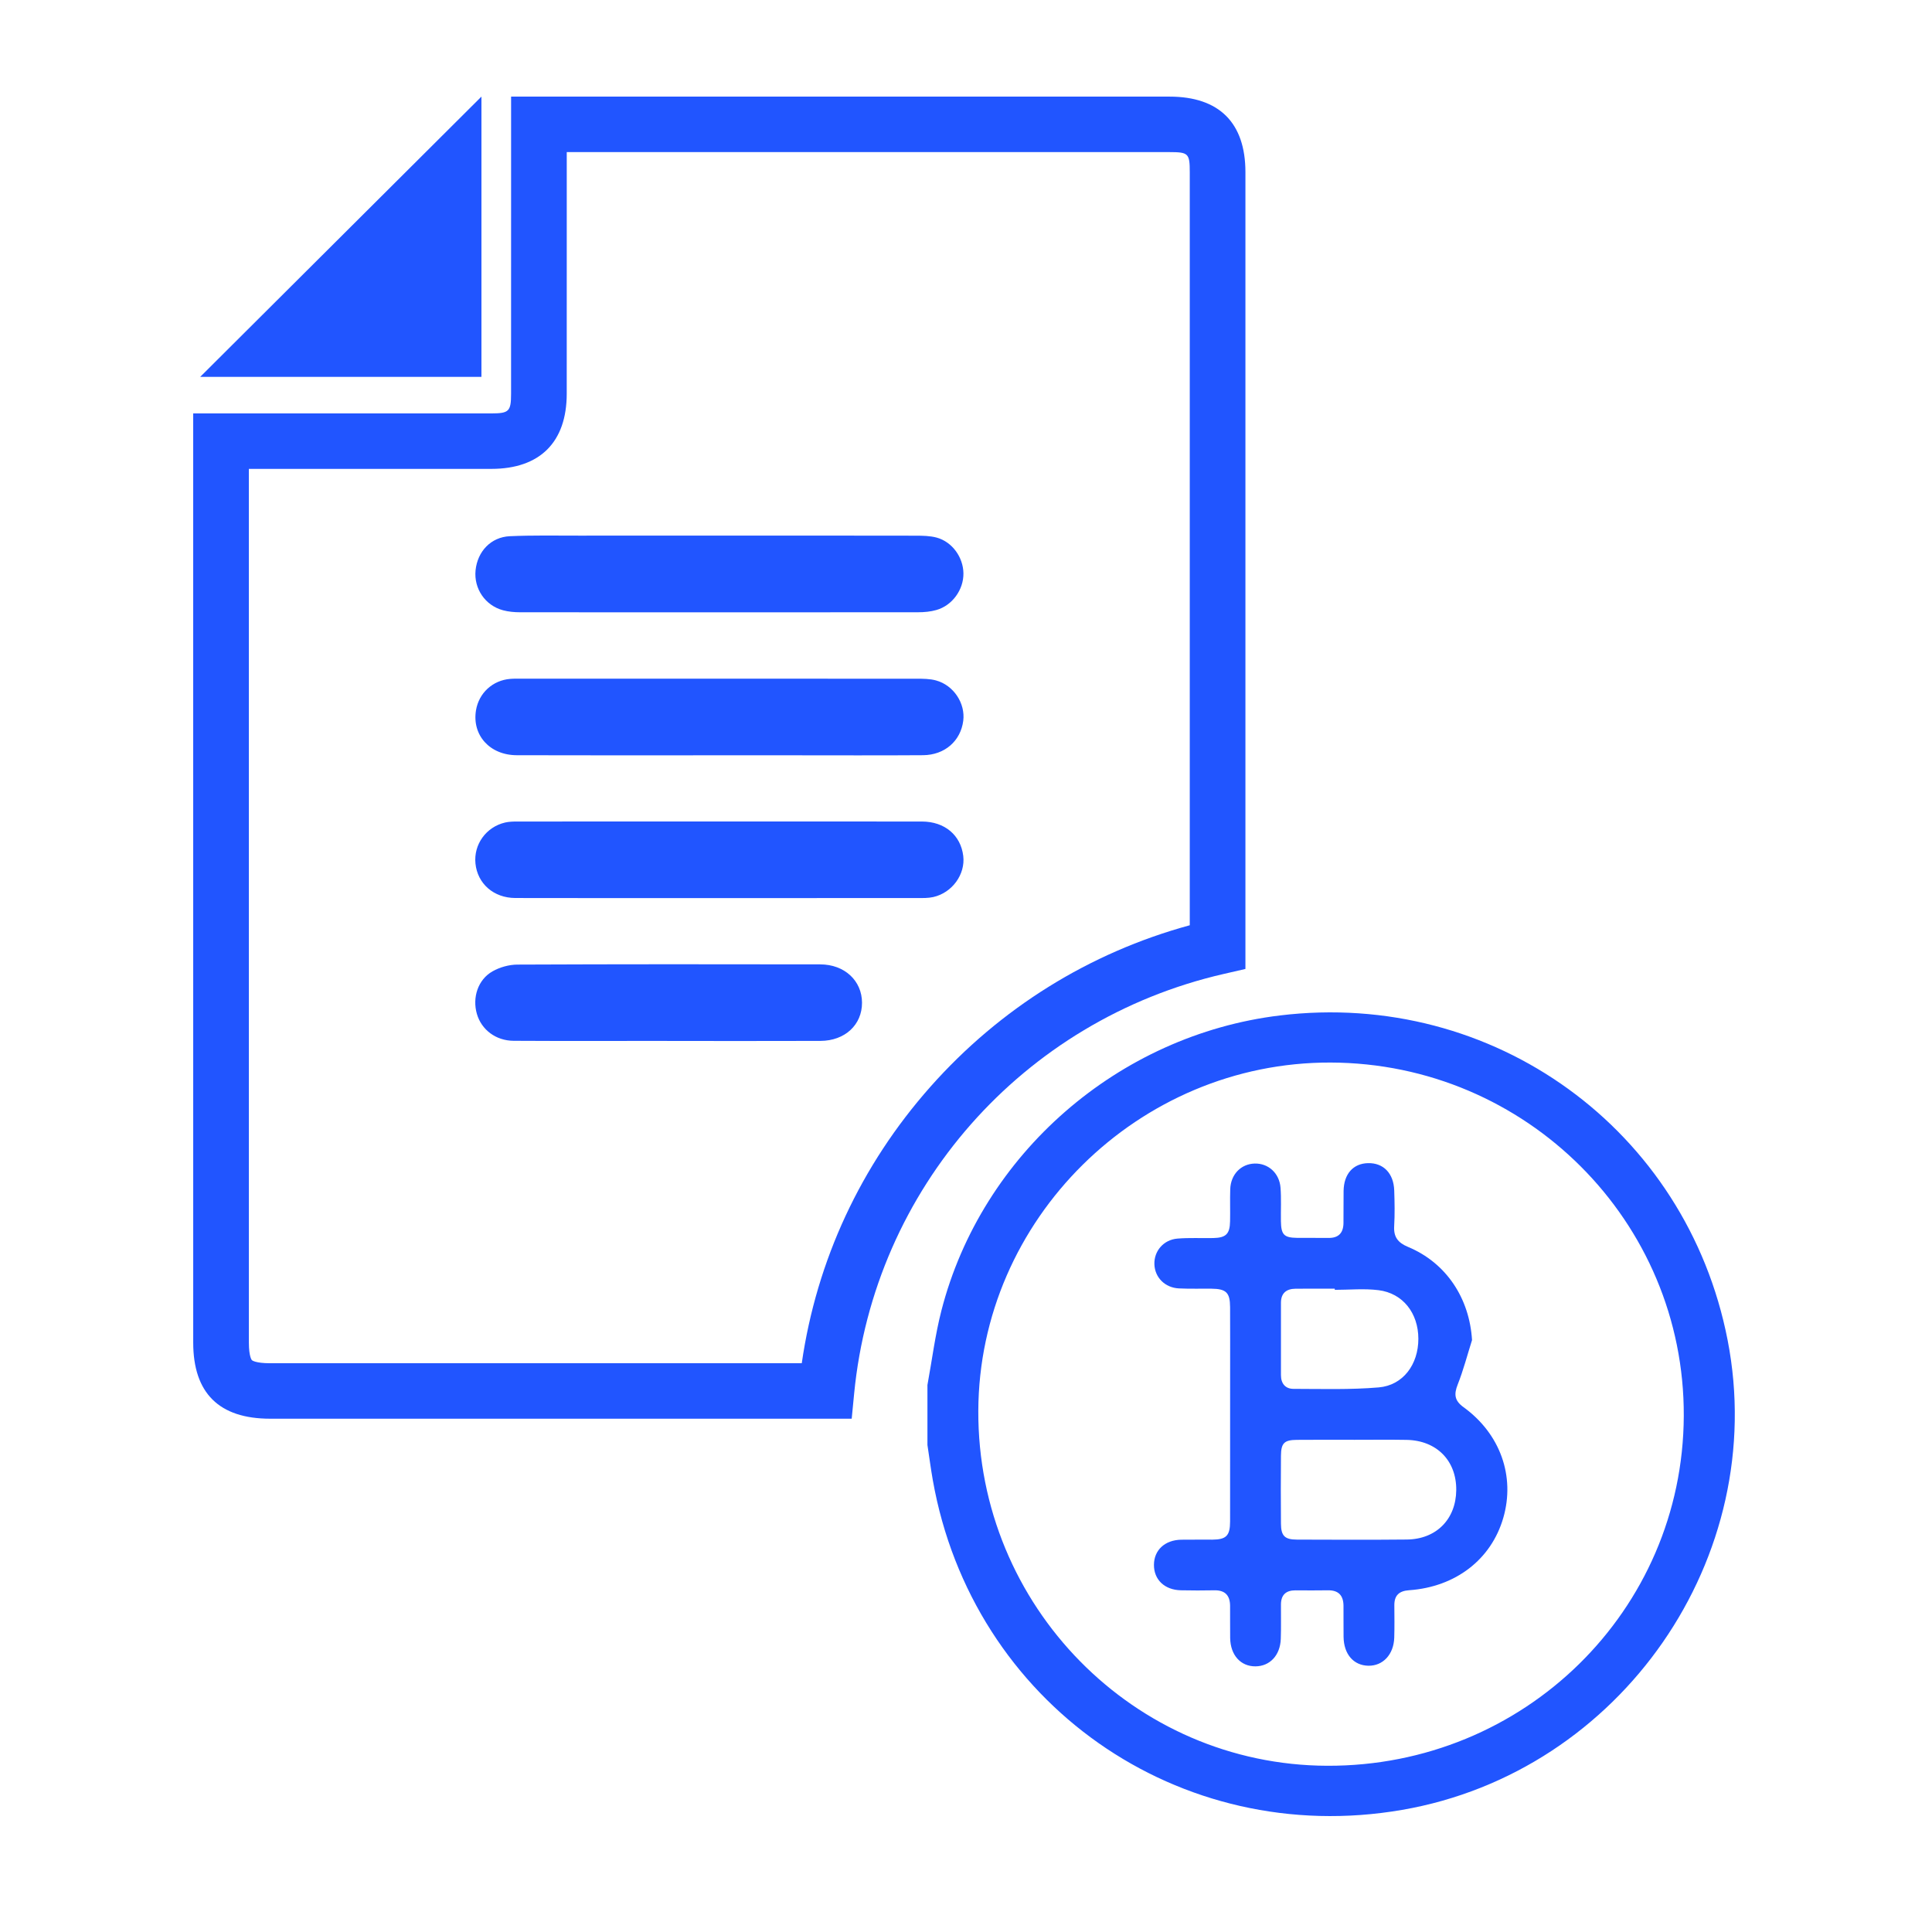 <svg width="100" height="100" viewBox="0 0 100 100" fill="none" xmlns="http://www.w3.org/2000/svg">
<mask id="mask0_3497_42777" style="mask-type:alpha" maskUnits="userSpaceOnUse" x="0" y="0" width="100" height="100">
<rect width="100" height="100" fill="#D9D9D9"/>
</mask>
<g mask="url(#mask0_3497_42777)">
<g clip-path="url(#clip0_3497_42777)">
<path d="M63.345 50.41L64.463 50.153V8.912C64.463 6.354 63.104 5.001 60.533 5.001C52.746 5 44.96 5 37.173 5L26.454 5L26.454 11.252C26.454 14.294 26.454 17.337 26.453 20.379C26.452 21.293 26.347 21.397 25.432 21.398C22.275 21.399 19.119 21.399 15.963 21.398L10 21.398V34.2C10 45.964 10 57.729 10.001 69.493C10.001 72.107 11.341 73.432 13.983 73.432H44.084L44.21 72.135C45.239 61.53 52.929 52.799 63.345 50.41ZM48.158 56.25C44.555 60.315 42.268 65.239 41.499 70.561H13.983C13.209 70.561 13.044 70.407 13.037 70.401C13.036 70.399 12.882 70.239 12.882 69.493C12.881 57.728 12.881 45.964 12.881 34.2V24.27L15.962 24.27C19.119 24.27 22.276 24.271 25.433 24.269C27.947 24.268 29.332 22.887 29.334 20.381C29.335 17.338 29.335 14.294 29.335 11.251L29.335 7.872L37.173 7.872C44.96 7.872 52.746 7.872 60.532 7.873C61.513 7.873 61.582 7.941 61.582 8.912V47.891C56.386 49.31 51.763 52.184 48.158 56.25Z" fill="#2155FF"/>
<path d="M26.035 31.587C26.317 31.663 26.62 31.69 26.914 31.691C33.784 31.696 40.654 31.696 47.525 31.69C47.841 31.69 48.168 31.66 48.47 31.573C49.295 31.338 49.879 30.519 49.867 29.673C49.856 28.846 49.289 28.05 48.49 27.828C48.145 27.733 47.768 27.728 47.406 27.727C44.005 27.72 40.604 27.723 37.203 27.723C34.784 27.723 32.364 27.721 29.945 27.724C28.758 27.725 27.57 27.701 26.385 27.754C25.41 27.799 24.713 28.544 24.615 29.52C24.521 30.463 25.109 31.338 26.035 31.587Z" fill="#2155FF"/>
<path d="M48.45 35.22C48.128 35.131 47.775 35.131 47.435 35.13C40.632 35.126 33.83 35.127 27.027 35.127C26.822 35.127 26.616 35.123 26.411 35.139C25.502 35.211 24.787 35.869 24.638 36.761C24.424 38.048 25.346 39.086 26.75 39.09C30.243 39.102 33.735 39.094 37.228 39.094C38.461 39.094 39.693 39.094 40.926 39.094C43.209 39.094 45.492 39.105 47.774 39.089C48.901 39.081 49.725 38.35 49.858 37.306C49.972 36.405 49.362 35.469 48.45 35.22Z" fill="#2155FF"/>
<path d="M47.715 42.522C40.73 42.517 33.745 42.519 26.76 42.522C26.556 42.522 26.346 42.528 26.148 42.573C25.161 42.801 24.509 43.71 24.61 44.698C24.716 45.737 25.55 46.478 26.675 46.481C30.19 46.49 33.706 46.484 37.221 46.485C40.645 46.485 44.069 46.486 47.494 46.483C47.766 46.483 48.047 46.49 48.31 46.43C49.29 46.206 49.972 45.252 49.858 44.305C49.729 43.23 48.9 42.523 47.715 42.522Z" fill="#2155FF"/>
<path d="M42.453 49.916C37.229 49.907 32.004 49.904 26.78 49.927C26.346 49.929 25.867 50.063 25.49 50.278C24.735 50.708 24.439 51.639 24.684 52.482C24.921 53.297 25.661 53.867 26.587 53.872C29.234 53.887 31.88 53.877 34.526 53.877V53.88C37.173 53.88 39.819 53.887 42.466 53.877C43.737 53.872 44.622 53.041 44.618 51.897C44.614 50.763 43.716 49.918 42.453 49.916Z" fill="#2155FF"/>
<path d="M24.919 5C20.07 9.833 15.223 14.663 10.361 19.508H24.919L24.919 5Z" fill="#2155FF"/>
<path d="M89.421 69.362C87.296 58.463 77.302 51.218 66.244 52.56C57.892 53.573 50.811 59.73 48.727 67.836C48.402 69.098 48.241 70.403 48.004 71.687V74.792C48.096 75.397 48.175 76.004 48.281 76.606C50.323 88.157 61.024 95.676 72.575 93.679C83.907 91.72 91.611 80.6 89.421 69.362ZM68.696 91.396C58.696 91.361 50.599 83.124 50.637 73.026C50.675 63.13 58.927 54.969 68.868 54.997C78.998 55.026 87.195 63.227 87.152 73.291C87.109 83.364 78.885 91.431 68.696 91.396Z" fill="#2155FF"/>
<path d="M75.749 72.833C75.283 72.496 75.25 72.168 75.451 71.662C75.746 70.915 75.949 70.132 76.192 69.363C76.062 67.206 74.867 65.369 72.884 64.542C72.364 64.326 72.129 64.035 72.162 63.469C72.198 62.855 72.186 62.235 72.165 61.619C72.135 60.727 71.603 60.185 70.808 60.204C70.041 60.222 69.559 60.762 69.544 61.638C69.534 62.195 69.547 62.753 69.538 63.31C69.531 63.812 69.287 64.084 68.759 64.075C68.22 64.066 67.68 64.08 67.141 64.072C66.457 64.062 66.312 63.911 66.3 63.208C66.291 62.631 66.324 62.051 66.28 61.477C66.221 60.717 65.644 60.206 64.94 60.225C64.233 60.245 63.703 60.788 63.677 61.549C63.659 62.106 63.68 62.664 63.668 63.221C63.655 63.871 63.456 64.067 62.8 64.081C62.181 64.094 61.559 64.058 60.944 64.109C60.222 64.169 59.729 64.757 59.751 65.437C59.773 66.12 60.298 66.654 61.023 66.688C61.581 66.715 62.141 66.696 62.7 66.702C63.465 66.71 63.665 66.9 63.669 67.652C63.675 68.846 63.671 70.04 63.671 71.235C63.671 73.743 63.673 76.251 63.669 78.759C63.667 79.49 63.469 79.686 62.754 79.692C62.215 79.697 61.675 79.685 61.136 79.695C60.291 79.712 59.732 80.234 59.728 80.996C59.725 81.763 60.276 82.293 61.12 82.313C61.699 82.326 62.278 82.325 62.857 82.314C63.412 82.304 63.664 82.583 63.669 83.114C63.674 83.671 63.664 84.229 63.673 84.786C63.688 85.669 64.216 86.254 64.981 86.25C65.726 86.246 66.261 85.683 66.293 84.834C66.315 84.238 66.297 83.64 66.302 83.043C66.305 82.553 66.56 82.315 67.049 82.316C67.608 82.318 68.167 82.325 68.726 82.314C69.28 82.303 69.534 82.581 69.539 83.112C69.544 83.65 69.535 84.187 69.543 84.725C69.556 85.623 70.06 86.204 70.826 86.218C71.581 86.231 72.139 85.636 72.166 84.764C72.183 84.207 72.175 83.649 72.171 83.092C72.167 82.576 72.418 82.346 72.934 82.31C75.341 82.143 77.187 80.716 77.81 78.564C78.433 76.414 77.656 74.213 75.749 72.833ZM66.302 67.429C66.303 66.931 66.584 66.709 67.055 66.704C67.733 66.697 68.41 66.702 69.087 66.702C69.087 66.722 69.087 66.742 69.087 66.762C69.843 66.762 70.607 66.686 71.351 66.779C72.614 66.936 73.412 67.968 73.414 69.295C73.415 70.623 72.625 71.704 71.361 71.812C69.898 71.936 68.419 71.89 66.946 71.887C66.533 71.886 66.302 71.612 66.302 71.181C66.302 69.93 66.301 68.679 66.302 67.429ZM72.811 79.686C70.917 79.705 69.023 79.696 67.129 79.69C66.498 79.688 66.308 79.499 66.302 78.868C66.292 77.695 66.292 76.522 66.302 75.35C66.307 74.696 66.472 74.533 67.12 74.527C68.117 74.517 69.114 74.524 70.111 74.524C71.008 74.525 71.905 74.512 72.802 74.528C74.362 74.555 75.39 75.604 75.375 77.129C75.359 78.637 74.341 79.672 72.811 79.686Z" fill="#2155FF"/>
</g>
</g>
<defs>
<clipPath id="clip0_3497_42777">
<rect width="79.793" height="89" fill="white" transform="translate(10 5)"/>
</clipPath>
</defs>
</svg>
